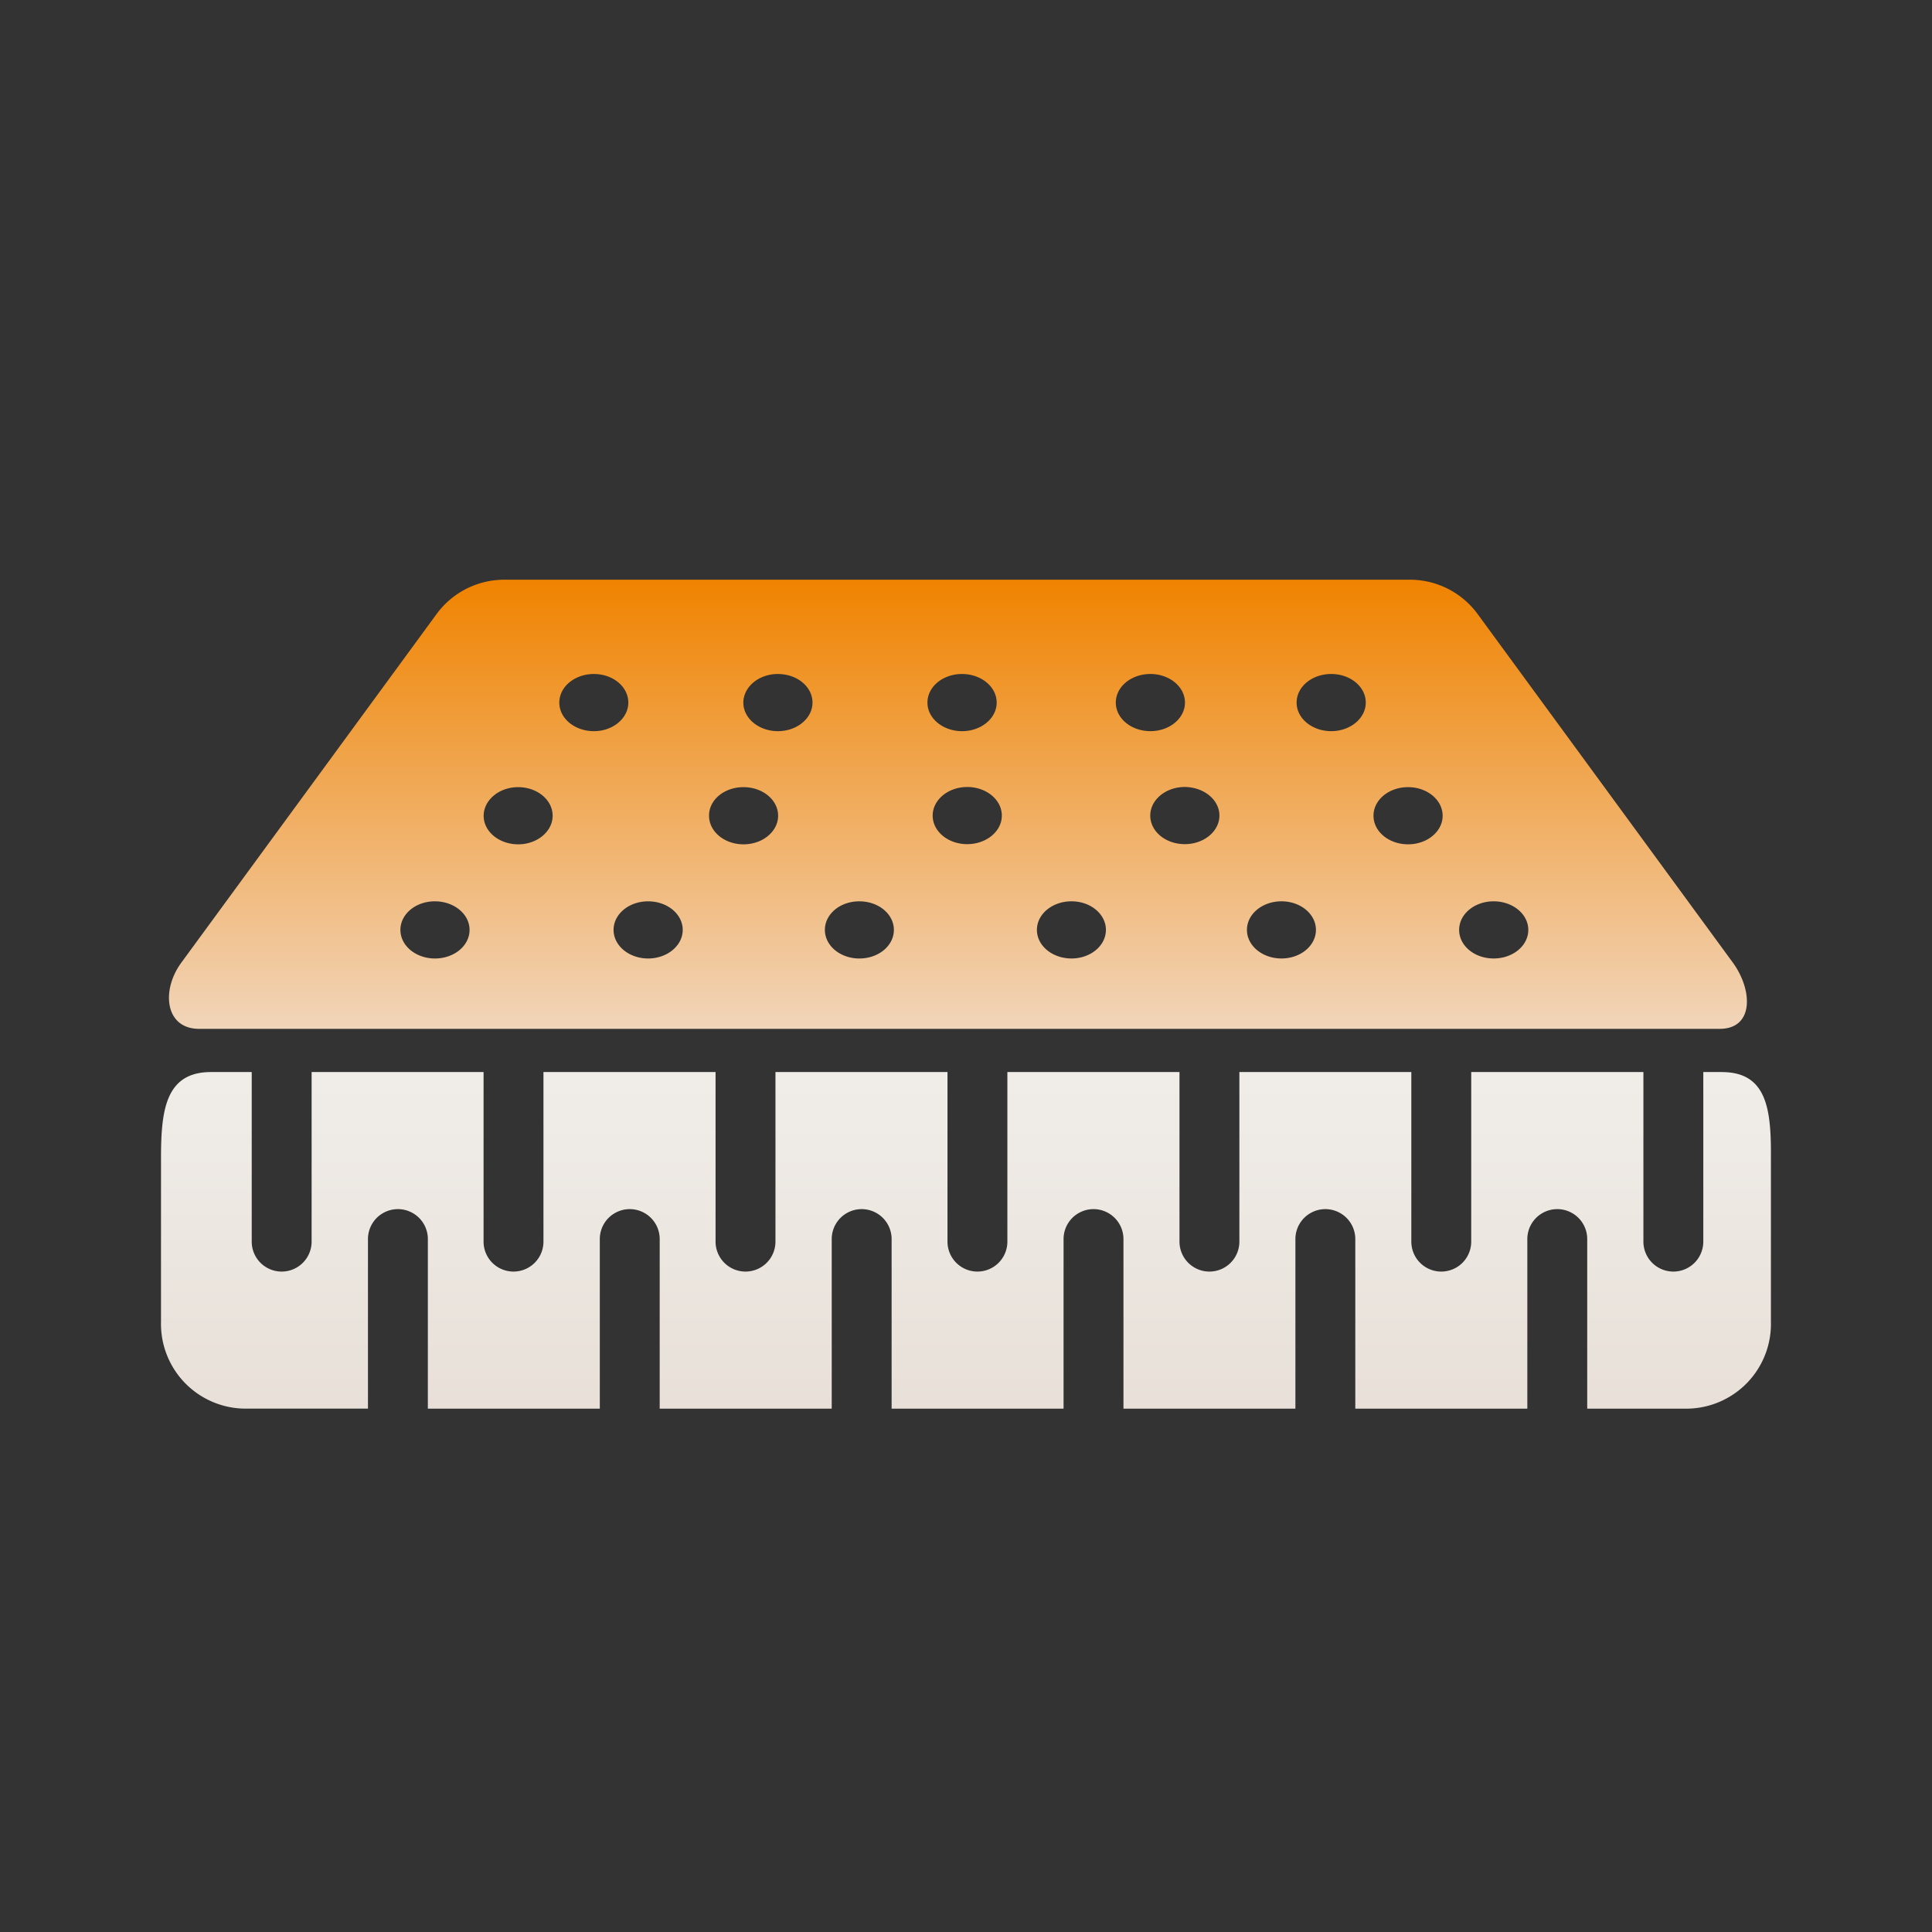 <svg xmlns="http://www.w3.org/2000/svg" xmlns:xlink="http://www.w3.org/1999/xlink" width="240" height="240" viewBox="0 0 240 240">
  <rect x="0" y="0" width="240" height="240" fill="#333333" stroke="none"/>
  <defs>
    <style>
      .cls-1, .cls-2 {
        fill-rule: evenodd;
      }

      .cls-1 {
        fill: url(#linear-gradient);
      }

      .cls-2 {
        fill: url(#linear-gradient-2);
      }
    </style>
    <linearGradient id="linear-gradient" x1="1138.985" y1="127.812" x2="1138.985" y2="72" gradientUnits="userSpaceOnUse">
      <stop offset="0" stop-color="#f1d5ba"/>
      <stop offset="1" stop-color="#f08300"/>
    </linearGradient>
    <linearGradient id="linear-gradient-2" x1="1140" y1="175" x2="1140" y2="133.188" gradientUnits="userSpaceOnUse">
      <stop offset="0" stop-color="#e8e0d8"/>
      <stop offset="1" stop-color="#f0ede9"/>
    </linearGradient>
  </defs>
  <g id="_4辅助挑选坐垫" data-name="4辅助挑选坐垫">
    <g id="_04_轮椅坐垫_4icon" data-name="04 轮椅坐垫 4icon">
      <g id="辅助挑选坐垫">
        <g id="辅助挑选坐垫normal">
          <path id="形状_30" data-name="形状 30" class="cls-1" d="M1044.73,127.806h188.89c4.28,0,4.13-4.817,1.63-8.243l-31.7-43.292a10.427,10.427,0,0,0-8.42-4.257H1082.66a10.427,10.427,0,0,0-8.42,4.257l-31.7,43.292C1040,122.989,1040.48,127.806,1044.73,127.806Zm160.82-15.842c2.36,0,4.3,1.578,4.3,3.55s-1.92,3.551-4.3,3.551-4.29-1.578-4.29-3.551S1203.18,111.964,1205.55,111.964Zm-10.63-14.182c2.35,0,4.29,1.578,4.29,3.551,0,1.951-1.91,3.55-4.29,3.55s-4.3-1.578-4.3-3.55S1192.54,97.782,1194.92,97.782Zm-9.55-14.057c2.37,0,4.29,1.578,4.29,3.551,0,1.952-1.92,3.55-4.29,3.55s-4.3-1.578-4.3-3.55S1182.99,83.725,1185.37,83.725Zm-6.18,28.239c2.36,0,4.28,1.578,4.28,3.55s-1.92,3.551-4.28,3.551-4.29-1.578-4.29-3.551S1176.82,111.964,1179.19,111.964Zm-7.71-10.652c0,1.952-1.92,3.55-4.3,3.55s-4.29-1.578-4.29-3.55c0-1.952,1.92-3.551,4.29-3.551C1169.56,97.782,1171.48,99.36,1171.48,101.312Zm-8.57-17.587c2.35,0,4.29,1.578,4.29,3.551,0,1.952-1.91,3.55-4.29,3.55s-4.3-1.578-4.3-3.55S1160.53,83.725,1162.91,83.725Zm-9.8,28.239c2.35,0,4.27,1.578,4.27,3.55s-1.92,3.551-4.27,3.551c-2.38,0-4.3-1.578-4.3-3.551s1.92-3.55,4.3-3.55h0Zm-12.95-7.1c-2.38,0-4.3-1.578-4.3-3.55,0-1.952,1.92-3.551,4.3-3.551,2.35,0,4.29,1.578,4.29,3.551S1142.51,104.862,1140.16,104.862Zm-0.65-21.137c2.36,0,4.3,1.578,4.3,3.551,0,1.952-1.92,3.55-4.3,3.55-2.36,0-4.3-1.578-4.3-3.55S1137.13,83.725,1139.51,83.725Zm-12.76,28.239c2.38,0,4.29,1.578,4.29,3.55s-1.91,3.551-4.29,3.551c-2.36,0-4.28-1.578-4.28-3.551S1124.37,111.964,1126.75,111.964Zm-10.12-28.239c2.38,0,4.3,1.578,4.3,3.551,0,1.952-1.92,3.55-4.3,3.55-2.35,0-4.29-1.578-4.29-3.55C1112.36,85.3,1114.28,83.725,1116.63,83.725Zm-4.27,14.057c2.38,0,4.3,1.578,4.3,3.551,0,1.951-1.92,3.55-4.3,3.55-2.36,0-4.28-1.578-4.28-3.55C1108.06,99.36,1109.98,97.782,1112.36,97.782Zm-7.55,17.732c0,1.952-1.92,3.551-4.3,3.551-2.35,0-4.29-1.578-4.29-3.551s1.92-3.55,4.29-3.55S1104.81,113.542,1104.81,115.514Zm-11.03-31.789c2.36,0,4.27,1.578,4.27,3.551,0,1.952-1.91,3.55-4.27,3.55-2.38,0-4.3-1.578-4.3-3.55S1091.4,83.725,1093.78,83.725Zm-9.41,14.057c2.36,0,4.28,1.578,4.28,3.551,0,1.951-1.92,3.55-4.28,3.55s-4.29-1.578-4.29-3.55C1080.1,99.36,1082.02,97.782,1084.37,97.782Zm-10.34,14.182c2.36,0,4.3,1.578,4.3,3.55s-1.92,3.551-4.3,3.551c-2.36,0-4.29-1.578-4.29-3.551S1071.65,111.964,1074.03,111.964Z" transform="translate(-1020)"/>
          <path id="形状_29" data-name="形状 29" class="cls-2" d="M1233.91,133.174h-2.32v21.065a3.72,3.72,0,1,1-7.44,0V133.174h-21.39v21.065a3.72,3.72,0,1,1-7.44,0V133.174h-21.36v21.065a3.72,3.72,0,1,1-7.44,0V133.174h-21.38v21.065a3.72,3.72,0,1,1-7.44,0V133.174h-21.37v21.065a3.72,3.72,0,1,1-7.44,0V133.174h-21.38v21.065a3.72,3.72,0,1,1-7.44,0V133.174h-21.36v21.065a3.72,3.72,0,1,1-7.44,0V133.174h-5.06c-5.69,0-6.21,4.817-6.21,10.754v20.3a10.525,10.525,0,0,0,10.28,10.754h15.43V153.922a3.72,3.72,0,1,1,7.44,0v21.064h21.36V153.922a3.72,3.72,0,1,1,7.44,0v21.064h21.37V153.922a3.72,3.72,0,1,1,7.44,0v21.064h21.36V153.922a3.72,3.72,0,1,1,7.44,0v21.064h21.36V153.922a3.72,3.72,0,1,1,7.44,0v21.064h21.37V153.922a3.72,3.72,0,1,1,7.44,0v21.064h12.54a10.525,10.525,0,0,0,10.28-10.754v-20.3c0.04-5.937-.4-10.754-6.08-10.754h0Z" transform="translate(-1020)"/>
        </g>
      </g>
    </g>
  </g>
</svg>
